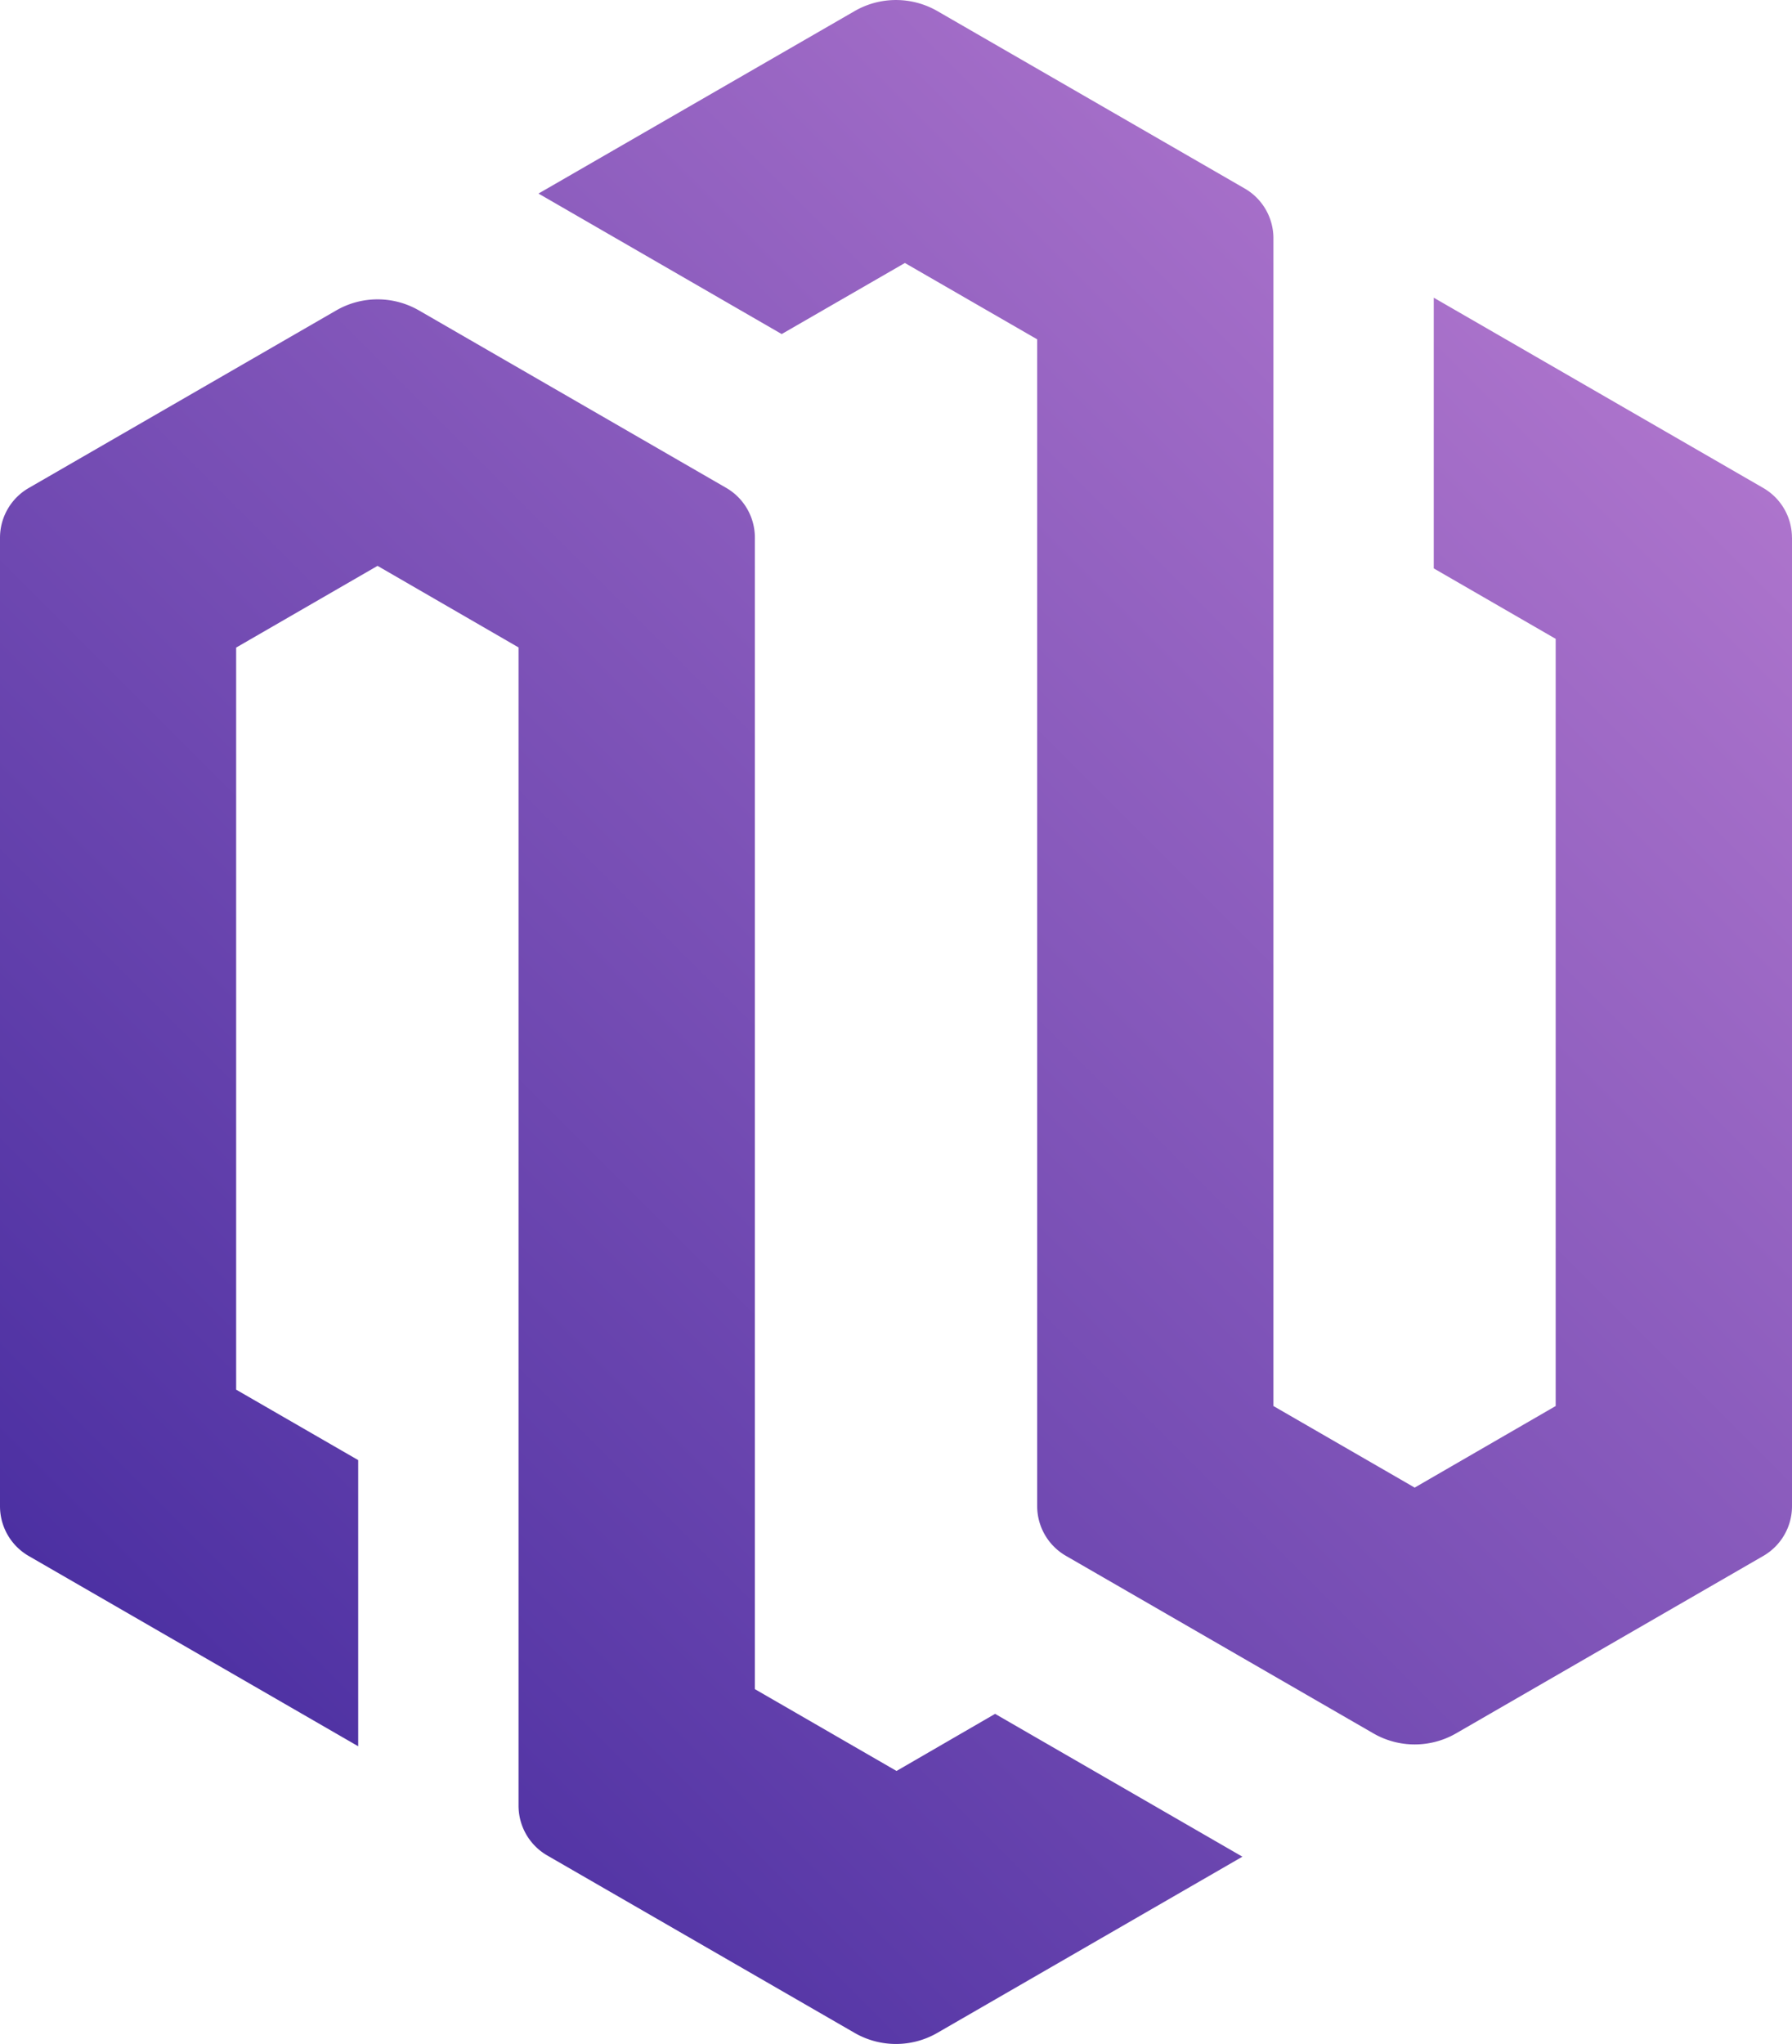 <svg xmlns="http://www.w3.org/2000/svg" viewBox="0 0 411.52 469.28"><defs><linearGradient id="a" x1="44.56" x2="366.96" y1="395.84" y2="73.44" gradientUnits="userSpaceOnUse"><stop offset="0" stop-color="#4c30a2"/><stop offset="1" stop-color="#ad74cc"/></linearGradient></defs><path fill="url(#a)" d="M411.52 123.46v222.36c0 4.71-2.51 9.06-6.59 11.42l-70.54 40.73c-5.89 3.4-13.14 3.4-19.02 0l-70.6-40.76a13.19 13.19 0 0 1-6.59-11.42V77.91L207.8 60.38 179.51 76.7l-55.85-32.26 72.59-41.89c5.88-3.4 13.13-3.39 19.02 0l70.57 40.73c4.08 2.35 6.59 6.71 6.59 11.42v268.12l32.44 18.73 32.38-18.73V146.68l-28-16.18V68.35l75.67 43.69a13.19 13.19 0 0 1 6.59 11.42ZM228.53 393.49l-22.65 13.12-32.53-18.79V123.43c0-4.71-2.51-9.06-6.59-11.42L96.22 71.28c-5.89-3.4-13.14-3.4-19.02 0L6.59 112.05A13.19 13.19 0 0 0 0 123.47v222.36c0 4.71 2.51 9.06 6.59 11.42l75.67 43.69v-65.7l-28.03-16.18V148.68l32.47-18.76 32.38 18.73v265.94c0 4.71 2.51 9.06 6.59 11.42l70.57 40.73c5.89 3.4 13.14 3.4 19.02 0l70.05-40.45-56.79-32.79Z"/></svg>